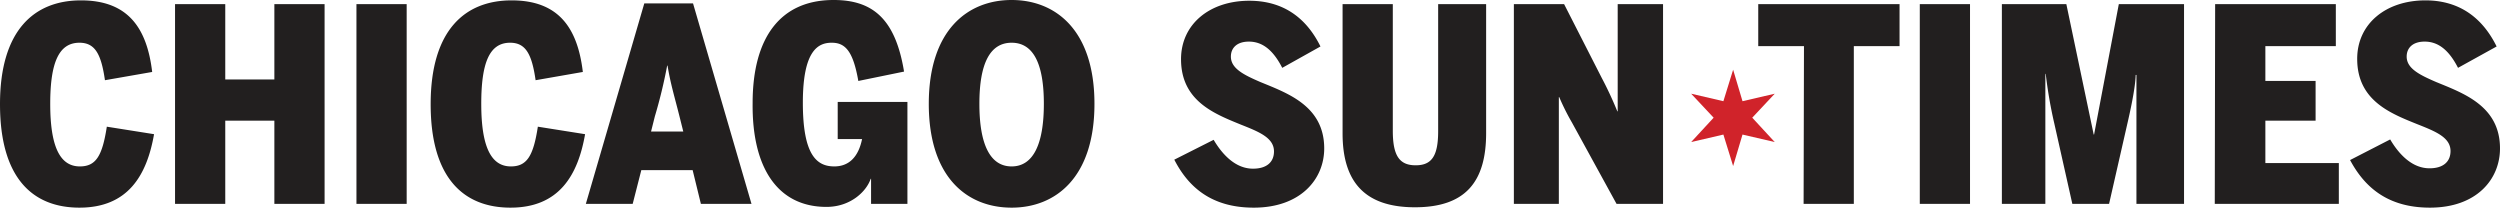 <?xml version="1.0" encoding="utf-8"?>
<svg xmlns="http://www.w3.org/2000/svg" viewBox="0 0 667 55.4">
  <title>cst-inline-color-logo</title>
<path d="M675,85c12.5,0,18.7-7.6,18.7-15.8,0-11.3-9.7-14.7-17-17.7-4.4-1.9-7.9-3.6-7.9-6.8,0-2.3,1.6-4,4.8-4,3.8,0,6.6,2.5,8.9,7L692.8,42c-3.5-7.1-9.4-12.3-19-12.3-10.5,0-18.2,6.2-18.2,15.6,0,11.2,9,14.6,16.2,17.5,4.8,1.9,8.7,3.5,8.7,7.1,0,2.8-1.9,4.6-5.6,4.6-4.7,0-8.2-3.8-10.5-7.7l-10.7,5.5C657.6,79.6,663.8,85,675,85m-57.4-1h33.1V73.1H631.1V61.8h13.4V51.2H631.1V41.9h18.8V30.7H617.7Zm-56.8,0h11.6V49.3h.1a119.23,119.23,0,0,0,2.3,13.3L579.6,84h9.8l4.9-21.5c.6-2.6,2.1-9.2,2.2-12.9h.2V84h12.7V30.7H592l-6.6,34.8h-.1L578,30.7H560.8Zm-21.9,0h13.4V30.7H538.9Zm-31,0h13.4V41.9h12.2V30.7H495.8V41.9H508Z" style="fill:#221f1f" transform="translate(-26.7 -29.6)"/>
  <path d="M430.5,84h12.1V55.5h.1a61.6,61.6,0,0,0,3.4,6.8L458,84h12.4V30.7H458.3V59.3h-.1a98.51,98.51,0,0,0-4.2-9L444,30.7H430.6V84Zm-26.3.9c13.5,0,19-6.8,19-19.8V30.7H410.4V64.6c0,6.6-1.7,9.1-6,9.1s-6.1-2.5-6.1-9.2V30.7H384.9V65.2c0,12.8,5.8,19.7,19.3,19.7m-43,.1c12.5,0,18.8-7.6,18.8-15.8,0-11.3-9.7-14.7-17-17.7-4.4-1.9-7.9-3.6-7.9-6.8,0-2.3,1.6-4,4.8-4,3.8,0,6.6,2.5,8.9,7L379,42c-3.5-7.1-9.4-12.2-19-12.2-10.5,0-18.2,6.2-18.2,15.6,0,11.2,9,14.6,16.1,17.5,4.8,1.9,8.7,3.5,8.7,7.1,0,2.8-1.9,4.6-5.6,4.6-4.7,0-8.2-3.8-10.5-7.7L340,72.2c3.8,7.4,10,12.8,21.2,12.8M296.6,74c-5.8,0-8.6-6-8.6-16.7S290.8,41,296.6,41s8.6,5.6,8.6,16.3S302.4,74,296.6,74m0,11c11.7,0,22.1-8,22.1-27.7s-10.4-27.7-22.1-27.7-22.1,8-22.1,27.7S284.8,85,296.6,85m-49.4-.2c6.5,0,10.7-4.2,11.8-7.5h.1V84h9.7V56.8H250.2v9.9h6.5c-1,4.9-3.6,7.3-7.4,7.3-4.7,0-8.4-3-8.4-17s4.1-16,7.7-16,5.7,2.2,7.1,10.2l12.2-2.5c-2.3-14-8.3-19.1-18.8-19.1-14.1,0-21.6,9.9-21.6,27.5-.2,17.3,6.7,27.7,19.7,27.7M209,64.7h-8.6l1-4a133.55,133.55,0,0,0,3.3-13.6h.1c.8,4.9,1.9,8.4,3.2,13.6ZM197.8,75h13.7l2.2,9h13.5L211.6,30.5h-13L183,84h12.5ZM162.9,85c13,0,18-8.7,19.9-19.6l-12.6-2C169,71.2,167.3,74,163,74c-5.5,0-7.9-5.7-7.9-16.7S157.3,41,162.8,41c4.2,0,5.8,3.1,6.8,10l12.6-2.2c-1.4-11.8-6.5-19.1-19-19.1s-21.6,8-21.6,27.7S150.4,85,162.9,85m-41.1-1h13.4V30.7H121.8ZM73.4,84H86.8V61.8H99.9V84h13.4V30.7H99.9V50.8H86.8V30.7H73.4ZM47.9,85c13,0,18-8.7,19.9-19.6l-12.6-2C54,71.2,52.3,74,48,74c-5.5,0-7.9-5.7-7.9-16.7S42.4,41,47.9,41c4.2,0,5.8,3.1,6.8,10l12.6-2.2c-1.4-11.8-6.5-19.1-19-19.1s-21.6,8-21.6,27.7S35.4,85,47.9,85" style="fill:#221f1f" transform="translate(-26.7 -29.6)"/>
  <polygon points="459.8 27 462.4 18.6 464.9 27 473.5 25 467.5 31.4 473.5 37.9 464.9 35.9 462.4 44.3 459.8 35.9 451.2 37.9 457.2 31.4 451.2 25 459.8 27" style="fill:#d0232a"/>
</svg>